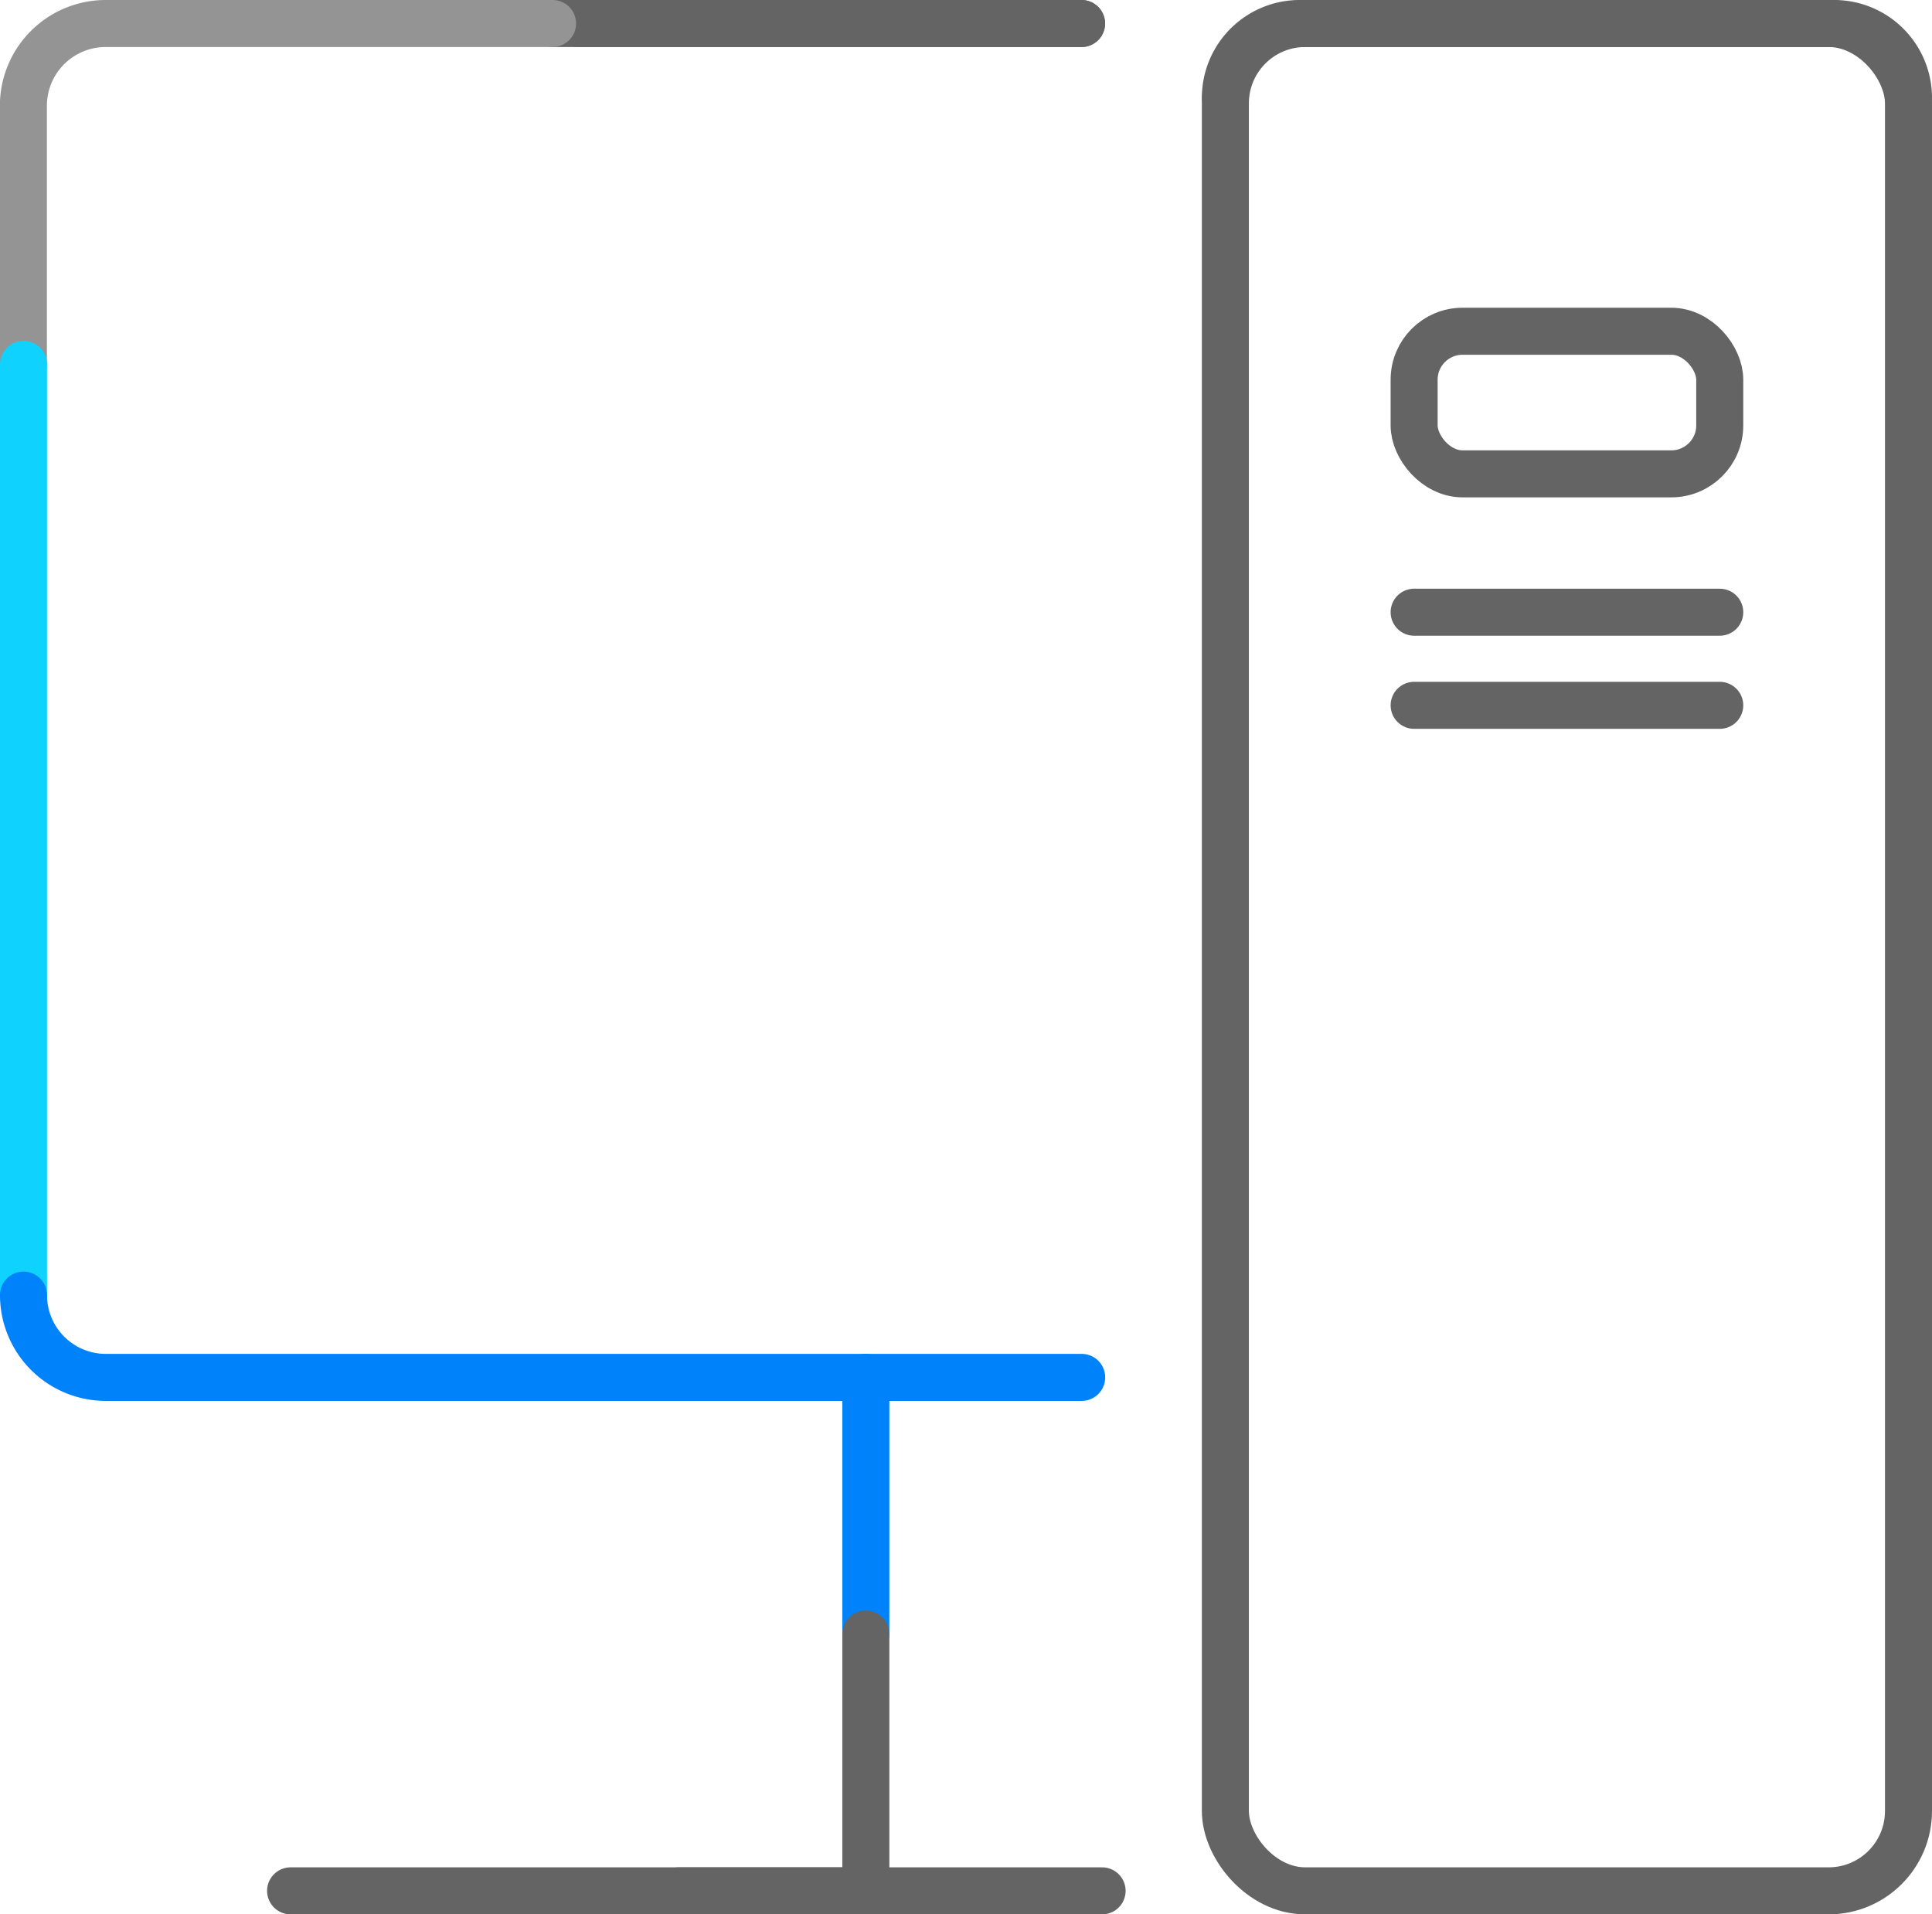 <svg xmlns="http://www.w3.org/2000/svg" width="82.176" height="81.435" viewBox="0 0 82.176 81.435">
  <g id="Group_97" data-name="Group 97" transform="translate(-55.919 -56.317)">
    <line id="Line_158" data-name="Line 158" x1="22.502" transform="translate(79.42 57.317)" fill="none" stroke="#646464" stroke-linecap="round" stroke-linejoin="round" stroke-width="2"/>
    <line id="Line_159" data-name="Line 159" x1="21.41" transform="translate(80.513 57.317)" fill="none" stroke="#646464" stroke-linecap="round" stroke-linejoin="round" stroke-width="2"/>
    <path id="Path_927" data-name="Path 927" d="M79.421,57.317H60.414a3.5,3.5,0,0,0-3.5,3.5V71.819" transform="translate(0)" fill="none" stroke="#949494" stroke-linecap="round" stroke-linejoin="round" stroke-width="2"/>
    <line id="Line_160" data-name="Line 160" y2="39.591" transform="translate(56.919 71.819)" fill="none" stroke="#0fd2ff" stroke-linecap="round" stroke-linejoin="round" stroke-width="2"/>
    <line id="Line_161" data-name="Line 161" y1="10.923" transform="translate(92.747 114.906)" fill="none" stroke="#0082fa" stroke-linecap="round" stroke-linejoin="round" stroke-width="2"/>
    <line id="Line_162" data-name="Line 162" y1="10.923" transform="translate(92.747 125.829)" fill="none" stroke="#646464" stroke-linecap="round" stroke-linejoin="round" stroke-width="2"/>
    <rect id="Rectangle_86" data-name="Rectangle 86" width="29.056" height="79.435" rx="3.397" transform="translate(108.039 57.317)" fill="none" stroke="#646464" stroke-linecap="round" stroke-linejoin="round" stroke-width="2"/>
    <rect id="Rectangle_87" data-name="Rectangle 87" width="12.999" height="6.066" rx="2.06" transform="translate(116.068 70.408)" fill="none" stroke="#646464" stroke-linecap="round" stroke-linejoin="round" stroke-width="2"/>
    <line id="Line_163" data-name="Line 163" x2="12.999" transform="translate(116.068 82.36)" fill="none" stroke="#646464" stroke-linecap="round" stroke-linejoin="round" stroke-width="2"/>
    <line id="Line_164" data-name="Line 164" x2="12.999" transform="translate(116.068 86.321)" fill="none" stroke="#646464" stroke-linecap="round" stroke-linejoin="round" stroke-width="2"/>
    <path id="Path_928" data-name="Path 928" d="M95.422,142.683" transform="translate(-2.675 -5.931)" fill="none" stroke="#646464" stroke-linecap="round" stroke-linejoin="round" stroke-width="2"/>
    <path id="Path_929" data-name="Path 929" d="M95.422,142.683" transform="translate(-2.675 -5.931)" fill="none" stroke="#646464" stroke-linecap="round" stroke-linejoin="round" stroke-width="2"/>
    <line id="Line_165" data-name="Line 165" x2="24.468" transform="translate(68.279 136.752)" fill="none" stroke="#646464" stroke-linecap="round" stroke-linejoin="round" stroke-width="2"/>
    <path id="Path_930" data-name="Path 930" d="M56.919,115.449a3.5,3.5,0,0,0,3.5,3.5h41.508" transform="translate(0 -4.039)" fill="none" stroke="#0082fa" stroke-linecap="round" stroke-linejoin="round" stroke-width="2"/>
    <path id="Path_931" data-name="Path 931" d="M111.856,60.478a3.161,3.161,0,0,1,3.161-3.161h22.734a3.161,3.161,0,0,1,3.161,3.161" transform="translate(-3.817)" fill="none" stroke="#646464" stroke-linecap="round" stroke-linejoin="round" stroke-width="2"/>
    <line id="Line_166" data-name="Line 166" x1="18.01" transform="translate(84.786 136.752)" fill="none" stroke="#646464" stroke-linecap="round" stroke-linejoin="round" stroke-width="2"/>
  </g>
</svg>
